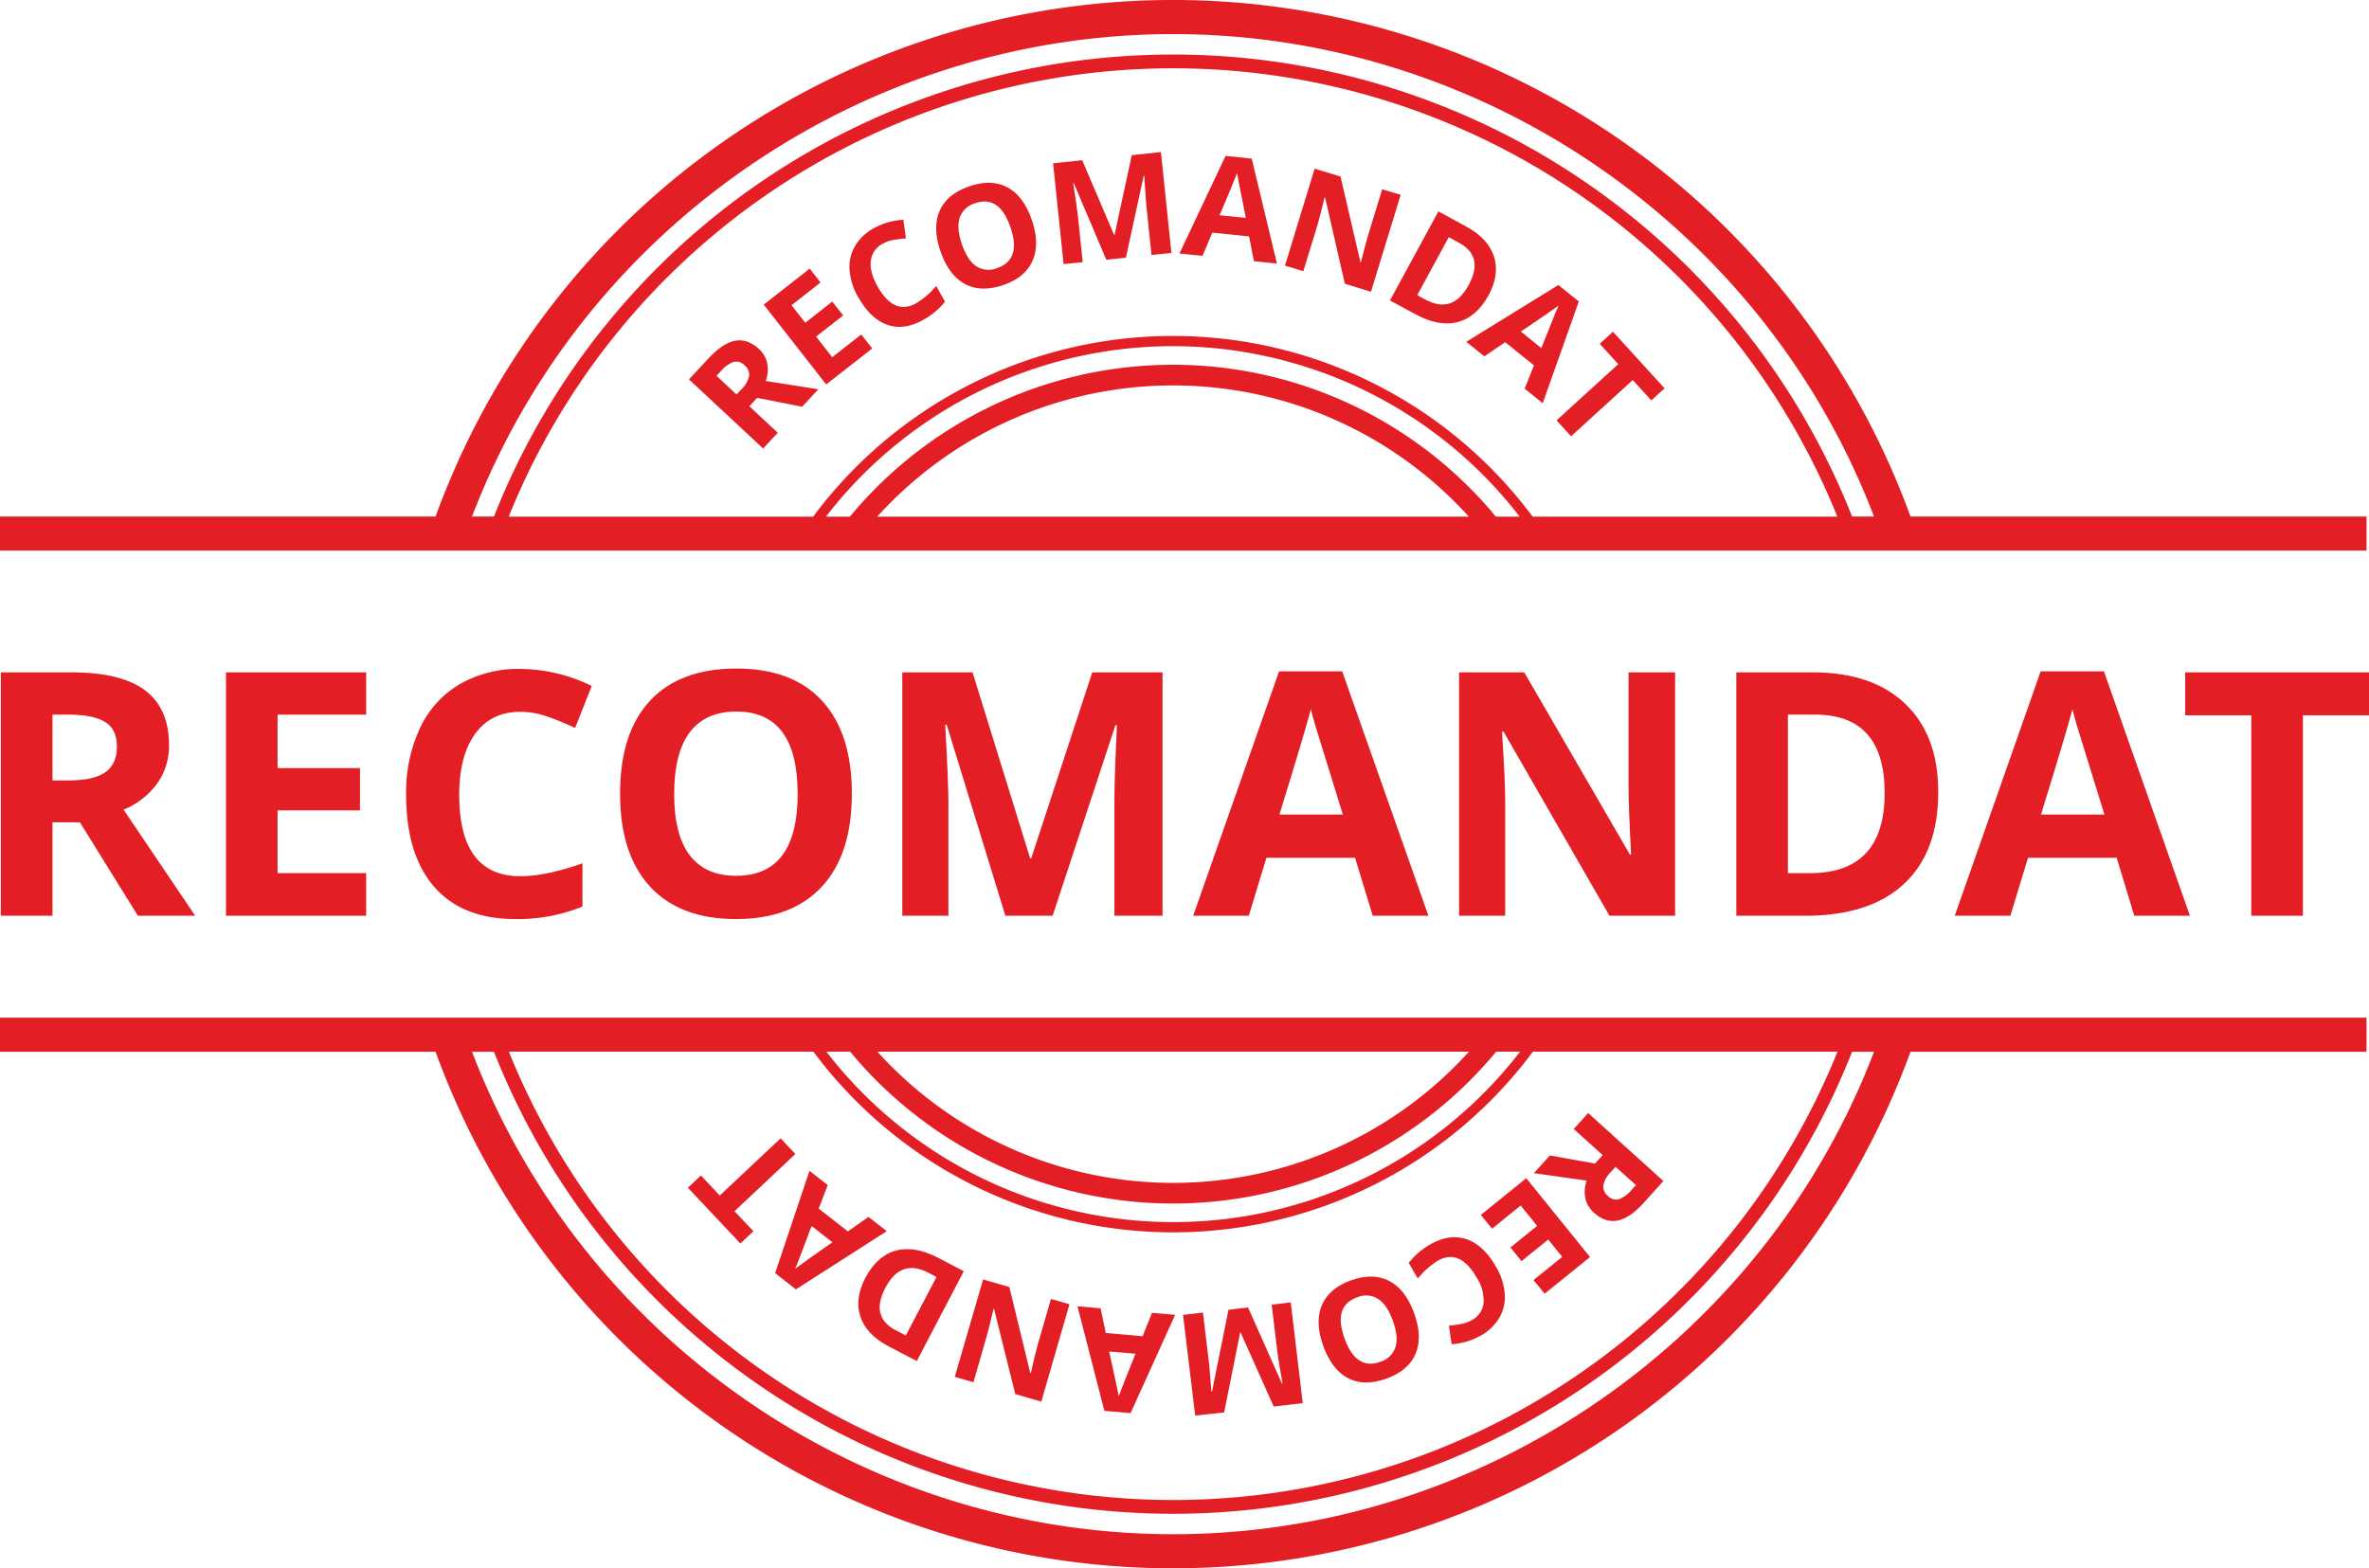 <svg xmlns="http://www.w3.org/2000/svg" width="694.73" height="460" viewBox="0 0 694.73 460"><defs><style>.a{fill:#e31e24;}</style></defs><title>rec-ro</title><path class="a" d="M46.1,229.8a18.93,18.93,0,0,0,3.47-11.2q0-10.8-7-16.09t-21.53-5.3H.25V268.6H15.39V241.2h8.05l17,27.4h16.8l-21-31.11A22.9,22.9,0,0,0,46.1,229.8Zm-15.23-3.29q-3.42,2.38-10.6,2.39H15.39V209.61H20q7.32,0,10.81,2.15T34.28,219C34.28,222.41,33.14,224.91,30.87,226.51Z"/><polygon class="a" points="107.38 209.61 107.38 197.21 66.27 197.21 66.27 268.6 107.38 268.6 107.38 256.1 81.4 256.1 81.4 237.69 105.57 237.69 105.57 225.29 81.4 225.29 81.4 209.61 107.38 209.61"/><path class="a" d="M152.59,208.78a24.12,24.12,0,0,1,8,1.42,80.07,80.07,0,0,1,8.06,3.32l4.88-12.31a48.05,48.05,0,0,0-20.9-5,34.41,34.41,0,0,0-17.79,4.46,29.26,29.26,0,0,0-11.65,12.84A44.36,44.36,0,0,0,119.1,233q0,17.69,8.25,27.13t23.83,9.44a50.64,50.64,0,0,0,19.63-3.66V253.22Q160.12,257,152.59,257q-17.91,0-17.92-23.88,0-11.47,4.69-17.9T152.59,208.78Z"/><path class="a" d="M215.92,196.09q-16.46,0-25.26,9.4t-8.82,27.22q0,17.82,8.79,27.34t25.2,9.52q16.39,0,25.19-9.52t8.79-27.24q0-17.77-8.72-27.25T215.92,196.09Zm-.09,60.79q-9,0-13.58-6.06t-4.54-18q0-12,4.59-18.05t13.62-6.07q18,0,18,24.12T215.83,256.88Z"/><path class="a" d="M326.81,234.81V268.6h14.11V197.21h-20.6L302.4,251.8h-.29l-16.9-54.59h-20.6V268.6h13.52V235.39q0-5.7-.93-22.8h.44l17.19,56H308.7l18.41-55.91h.43q-.59,13.47-.65,16.6C326.84,231.37,326.81,233.21,326.81,234.81Z"/><path class="a" d="M349.91,268.6h16.31l5.17-17h26l5.17,17H418.9l-25.29-71.68H375.1ZM384.43,208q.39,1.75,1.29,4.79t8.08,26.12H375.2Q382.82,214.25,384.43,208Z"/><path class="a" d="M472,268.6h19.24V197.21H477.59V231q0,5.76.74,19.68H478l-31-53.47H427.89V268.6h13.52V235q0-6.09-.93-20.41h.44Z"/><path class="a" d="M509.19,197.21V268.6H529.4q18.95,0,29-9.38t10-27q0-16.54-9.66-25.78t-27.15-9.23Zm43.5,35.4q0,23.49-21.87,23.49h-6.5V209.61h8.06Q552.69,209.61,552.69,232.61Z"/><path class="a" d="M589.56,268.6l5.17-17h26l5.17,17h16.31L617,196.92H598.44L573.25,268.6ZM607.77,208q.39,1.75,1.29,4.79t8.08,26.12h-18.6Q606.16,214.25,607.77,208Z"/><polygon class="a" points="640.83 197.21 640.83 209.81 660.21 209.81 660.21 268.6 675.35 268.6 675.35 209.81 694.73 209.81 694.73 197.21 640.83 197.21"/><path class="a" d="M694,151.5H560.27l-.65-1.74a230.1,230.1,0,0,0-431.24,0l-.65,1.74H0v10H694ZM344,10c90.83,0,173.2,56.79,205.57,141.5h-6.44l-.29-.74a214.07,214.07,0,0,0-397.68,0l-.29.74h-6.44C170.8,66.79,253.17,10,344,10Zm93,139.54a123,123,0,0,0-186.08,0l-1.7,2h-7a128.47,128.47,0,0,1,203.44,0h-7Zm-6.29,2H257.25a117,117,0,0,1,173.5,0Zm18.07-.91a131.51,131.51,0,0,0-209.64,0l-.68.91H149.18a210.06,210.06,0,0,1,389.64,0H449.5Z"/><path class="a" d="M0,308.5H127.73l.65,1.74a230.1,230.1,0,0,0,431.24,0l.65-1.74H694v-10H0ZM344,450c-90.83,0-173.2-56.79-205.57-141.5h6.44l.29.74a214.07,214.07,0,0,0,397.68,0l.29-.74h6.44C517.2,393.21,434.83,450,344,450ZM251,310.46a123,123,0,0,0,186.08,0l1.7-2h7a128.47,128.47,0,0,1-203.44,0h7Zm6.29-2h173.5a117,117,0,0,1-173.5,0Zm-18.07.91a131.51,131.51,0,0,0,209.64,0l.68-.91h89.32a210.06,210.06,0,0,1-389.64,0H238.5Z"/><path class="a" d="M464.92,351.48a8,8,0,0,0,2.5,4.2q3.33,3,6.92,2.33t7.65-5.17l5.81-6.43-22.06-19.94-4.23,4.68L470,338.8l-2.26,2.49-13.22-2.38-4.69,5.19,15.48,2.19A9.54,9.54,0,0,0,464.92,351.48Zm7.49-7.73,1.37-1.51,6,5.38L478.46,349a8.92,8.92,0,0,1-3.69,2.75,3.29,3.29,0,0,1-3.21-.94,3.59,3.59,0,0,1-1.37-3.16A7.84,7.84,0,0,1,472.41,343.75Z"/><polygon class="a" points="445.95 353.59 450.78 359.56 442.95 365.89 446.2 369.9 454.03 363.57 458.13 368.65 449.72 375.45 452.97 379.47 466.29 368.7 447.58 345.58 434.27 356.35 437.54 360.4 445.95 353.59"/><path class="a" d="M421.56,369.83q6.46-3.75,11.46,4.84a12.54,12.54,0,0,1,2.06,7.43,6.43,6.43,0,0,1-3.42,5.08,10.07,10.07,0,0,1-3.17,1.16,34.85,34.85,0,0,1-3.59.49l.81,5.45a20,20,0,0,0,8.58-2.56,14.44,14.44,0,0,0,5.48-5.34,12.16,12.16,0,0,0,1.5-7.06,18.51,18.51,0,0,0-2.62-7.87q-3.7-6.37-8.66-8T419.43,365a21.29,21.29,0,0,0-6.3,5.43l2.66,4.58A23.57,23.57,0,0,1,421.56,369.83Z"/><path class="a" d="M395.31,404.21q4.74,2.49,11.2.17t8.58-7.24q2.15-4.92-.37-11.91t-7.29-9.49q-4.79-2.49-11.22-.19t-8.54,7.28c-1.4,3.31-1.28,7.29.39,11.92S392.14,402.55,395.31,404.21ZM398,380.53a6.62,6.62,0,0,1,6.17.47c1.75,1.15,3.19,3.3,4.31,6.42s1.37,5.7.74,7.72a6.64,6.64,0,0,1-4.48,4.3q-7.07,2.54-10.46-6.92T398,380.53Z"/><path class="a" d="M359,414.28l4.69-23.47.12,0,9.71,21.74,8.52-1L378.52,382l-5.59.67,1.65,13.73q.29,2.37,1.52,9.39l-.18,0L366,383.48l-5.73.69-4.83,24-.18,0c-.29-3.74-.47-6-.56-6.9s-.16-1.63-.24-2.29l-1.69-14-5.83.7,3.56,29.52Z"/><path class="a" d="M331.55,414.49l13.06-28.83-6.77-.6-2.76,6.87-10.8-.95-1.53-7.24-6.77-.59,7.89,30.66ZM333,397.06q-4,9.94-4.95,12.49c-.06-.5-.19-1.18-.36-2s-1-4.57-2.41-11.13Z"/><path class="a" d="M285.47,405.43l3.9-13.53c.44-1.53,1.1-4.19,2-8l.14,0,6.23,25,7.64,2.21,8.25-28.57L308.2,381l-3.89,13.44q-.71,2.44-2,8.28l-.18-.05L296,377.5l-7.7-2.22L280,403.85Z"/><path class="a" d="M253.75,374.86q-3.19,6.11-1.41,11.38c1.2,3.52,3.94,6.4,8.25,8.65l8.27,4.32,13.78-26.35-7.47-3.9q-7-3.66-12.5-2.13T253.75,374.86Zm5.88,2.89q4.53-8.67,12.61-4.45l2.4,1.25-9,17.16-3-1.55Q255.19,386.23,259.63,377.75Z"/><path class="a" d="M233.4,378.19l26.65-17.08-5.36-4.18-6.05,4.25-8.55-6.67,2.65-6.91-5.35-4.18-10.07,30ZM238,359.6l6.11,4.77q-8.82,6.15-10.95,7.79c.21-.45.48-1.09.8-1.91S235.65,365.89,238,359.6Z"/><polygon class="a" points="220.94 361.14 215.4 355.26 233.24 338.48 228.92 333.88 211.08 350.66 205.55 344.78 201.73 348.38 217.12 364.73 220.94 361.14"/><path class="a" d="M225,106.61a7.93,7.93,0,0,0-2.43-4.24c-2.19-2-4.48-2.86-6.88-2.44s-5,2.1-7.73,5l-5.92,6.34,21.75,20.28,4.3-4.61-8.34-7.78,2.28-2.46,13.19,2.6,4.77-5.12-15.44-2.44A9.55,9.55,0,0,0,225,106.61Zm-5.33,3.71a7.74,7.74,0,0,1-2.28,3.9L216,115.71l-5.88-5.48,1.31-1.4a8.8,8.8,0,0,1,3.73-2.68,3.26,3.26,0,0,1,3.19,1A3.57,3.57,0,0,1,219.7,110.32Z"/><polygon class="a" points="244.05 104.78 239.32 98.74 247.25 92.53 244.07 88.46 236.14 94.67 232.12 89.53 240.63 82.86 237.45 78.79 223.97 89.35 242.29 112.76 255.78 102.21 252.57 98.11 244.05 104.78"/><path class="a" d="M268.69,88.94q-6.51,3.66-11.38-5c-1.55-2.78-2.2-5.27-1.93-7.46a6.42,6.42,0,0,1,3.5-5,10,10,0,0,1,3.18-1.11,34.72,34.72,0,0,1,3.6-.43l-.73-5.47a20.07,20.07,0,0,0-8.62,2.43,14.48,14.48,0,0,0-5.56,5.25,12.18,12.18,0,0,0-1.61,7,18.37,18.37,0,0,0,2.49,7.91q3.6,6.42,8.53,8.18t10.58-1.42a21.12,21.12,0,0,0,6.39-5.33l-2.59-4.61A23.62,23.62,0,0,1,268.69,88.94Z"/><path class="a" d="M295.5,55c-3.13-1.71-6.87-1.83-11.19-.36s-7.23,3.84-8.7,7.1-1.42,7.24.18,11.92,4,7.89,7.13,9.6,6.9,1.84,11.22.37,7.19-3.84,8.65-7.13,1.4-7.27-.19-11.93S298.64,56.7,295.5,55Zm-3.07,23.63a6.59,6.59,0,0,1-6.16-.57c-1.74-1.18-3.14-3.35-4.21-6.49s-1.28-5.72-.62-7.73A6.68,6.68,0,0,1,286,59.6q7.11-2.41,10.34,7.09T292.43,78.62Z"/><path class="a" d="M331.91,45.51,326.85,68.9h-.13L317.37,47l-8.54.89,3.08,29.57,5.61-.58-1.44-13.76q-.24-2.37-1.37-9.4l.18,0,9.55,22.46,5.74-.6,5.21-24,.18,0q.35,5.61.45,6.91c.07.86.14,1.62.21,2.29l1.46,14,5.84-.61-3.08-29.57Z"/><path class="a" d="M359.41,45.73,345.89,74.35l6.76.7,2.87-6.82,10.79,1.12,1.41,7.27,6.76.7-7.4-30.79Zm-1.76,17.41q4.22-9.89,5.15-12.41c.06.5.17,1.17.33,2s.9,4.58,2.22,11.17Z"/><path class="a" d="M405.33,55.53,401.21,69q-.7,2.3-2.11,7.93l-.14,0L393.13,51.8l-7.6-2.33-8.7,28.44,5.38,1.64,4.1-13.38c.49-1.62,1.2-4.36,2.12-8.24l.17,0,5.79,25.3,7.66,2.35,8.71-28.44Z"/><path class="a" d="M436.54,86.6q3.29-6.06,1.58-11.36T430,66.46L421.82,62l-14.2,26.13,7.4,4q6.94,3.78,12.47,2.33T436.54,86.6Zm-5.84-3Q426,92.21,418,87.86l-2.38-1.29,9.24-17,2.95,1.61Q435.28,75.19,430.7,83.61Z"/><path class="a" d="M457,83.6,430,100.25l5.29,4.27,6.12-4.16,8.44,6.81L447.12,114l5.29,4.26L463,88.44ZM452,102.1l-6-4.86q8.91-6,11.07-7.61c-.22.45-.5,1.08-.83,1.89S454.5,95.86,452,102.1Z"/><polygon class="a" points="469.14 100.84 474.57 106.81 456.47 123.3 460.72 127.96 478.82 111.47 484.26 117.44 488.14 113.9 473.01 97.3 469.14 100.84"/></svg>